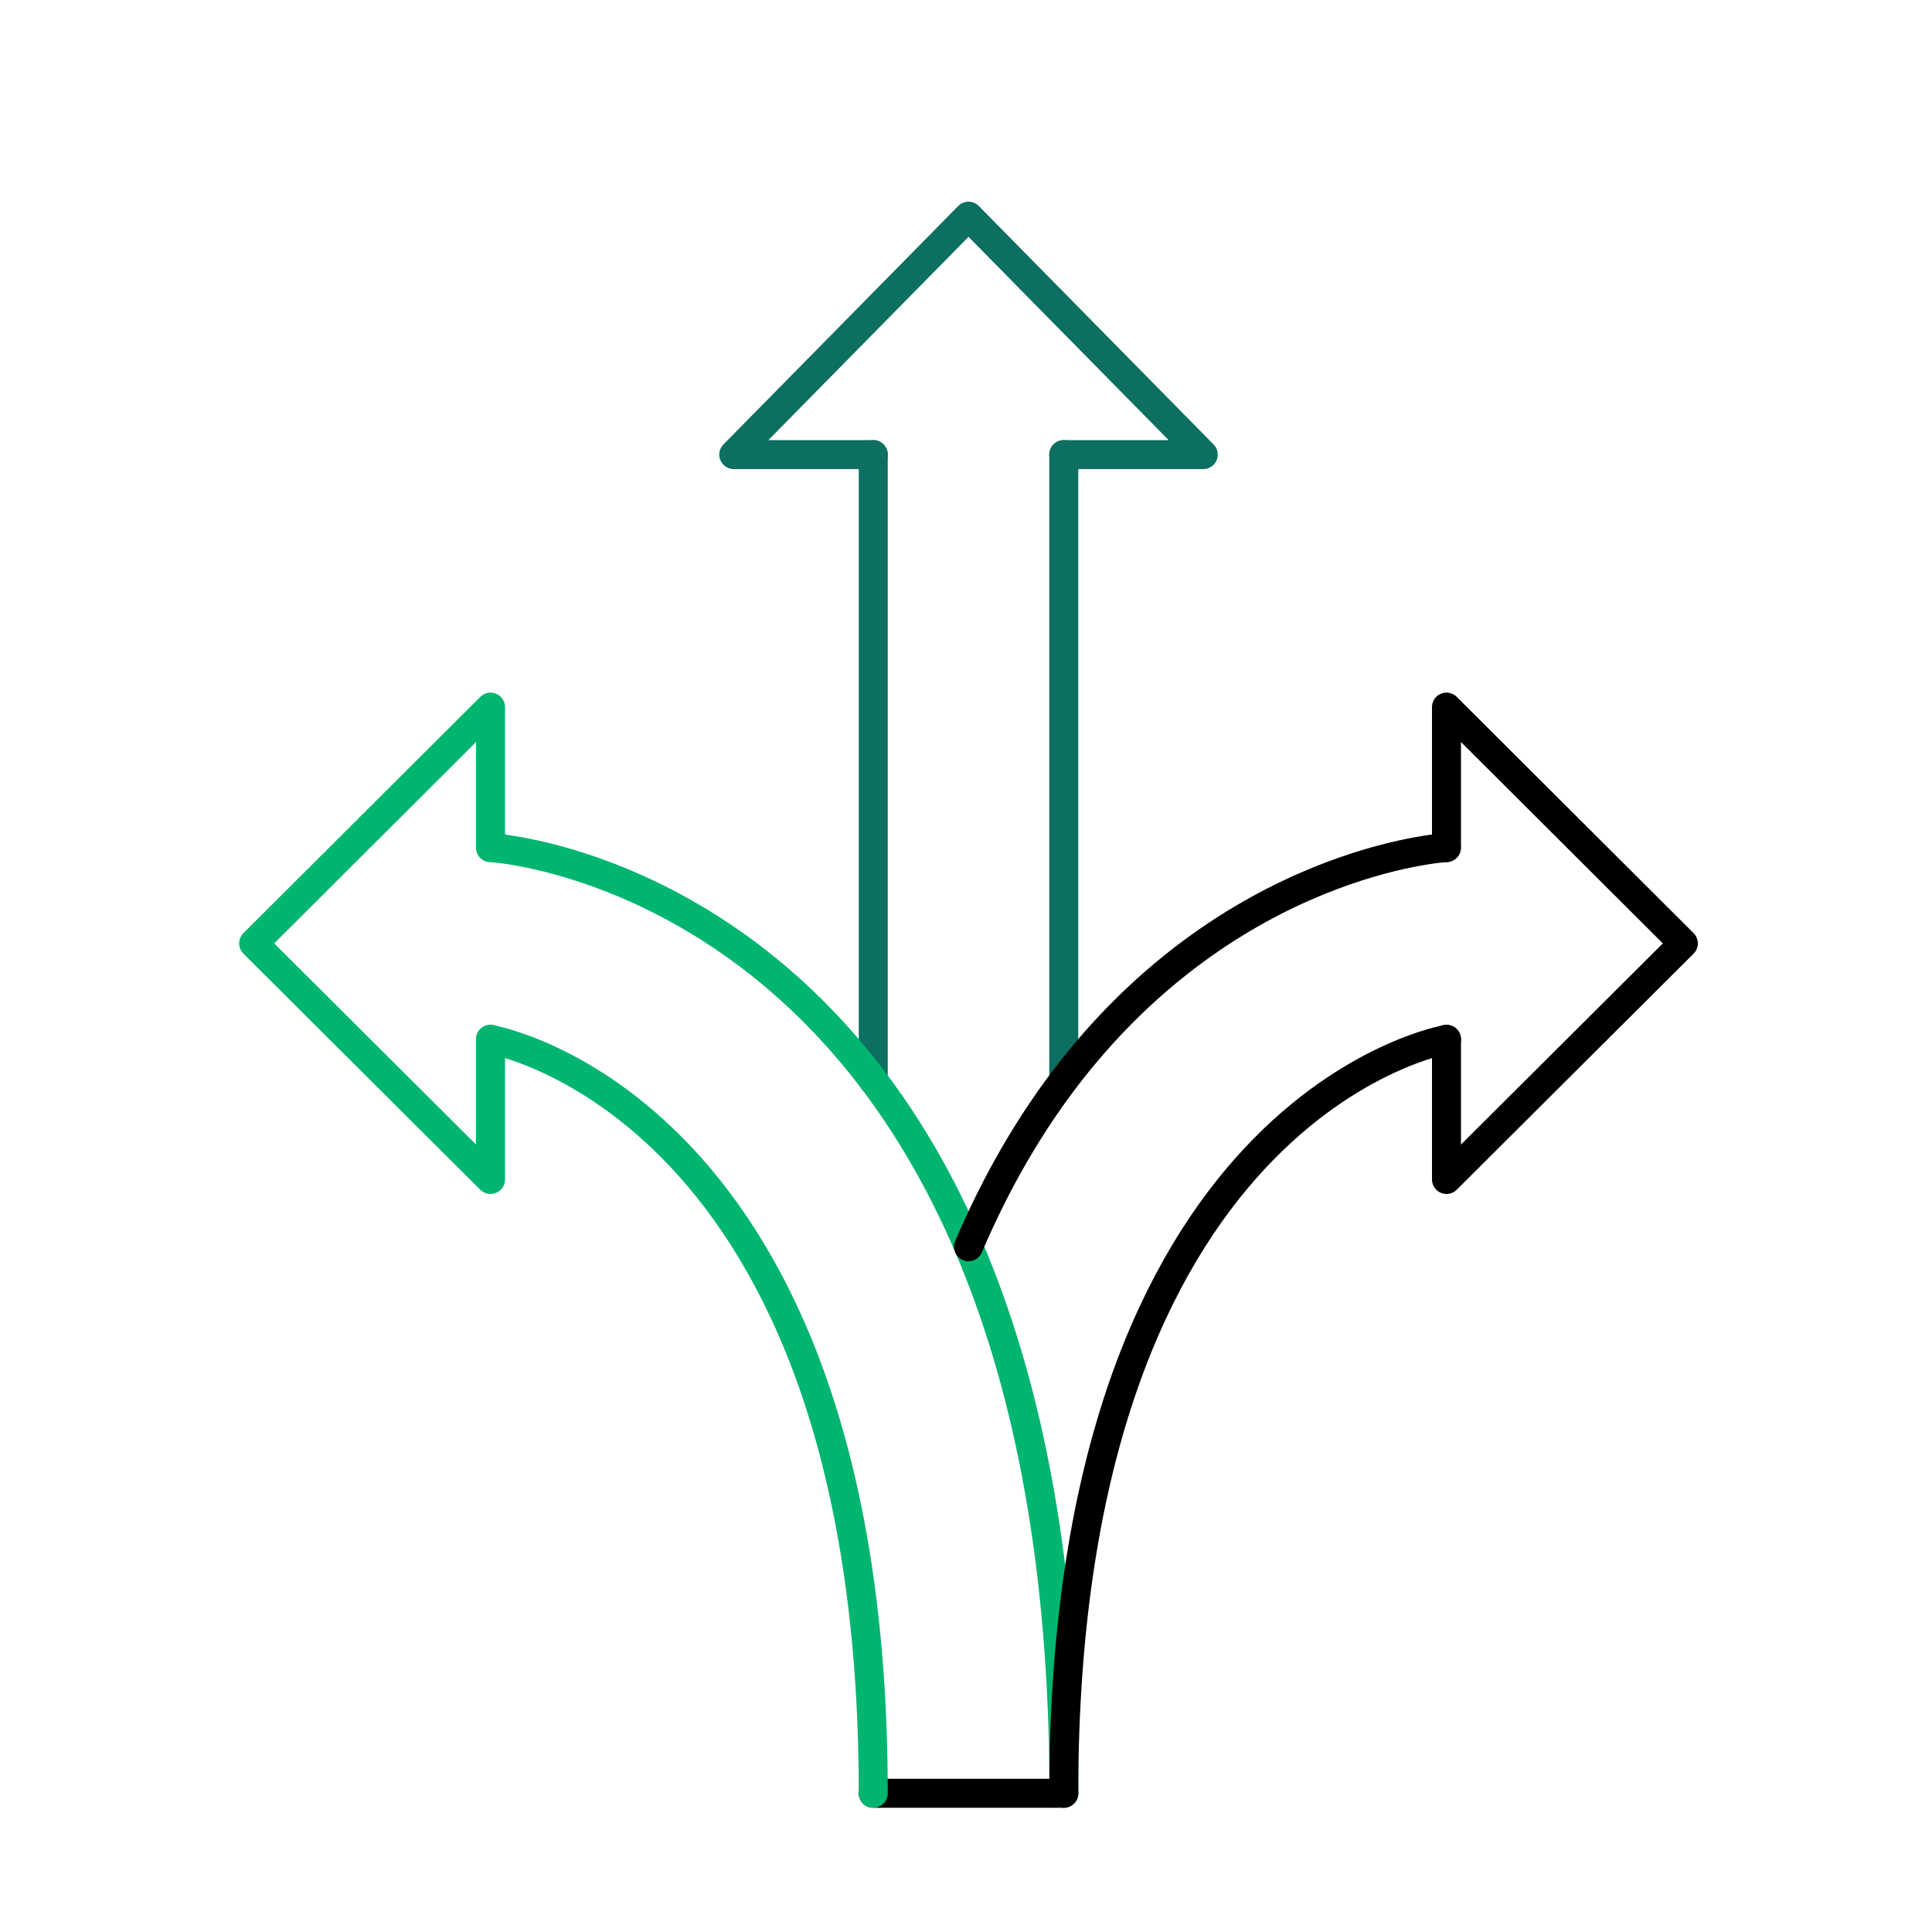 <?xml version="1.0" encoding="UTF-8"?>
<svg id="a" data-name="Layer 1" xmlns="http://www.w3.org/2000/svg" viewBox="0 0 100 100">
  <defs>
    <style>
      .b {
        stroke: #00b570;
      }

      .b, .c, .d {
        fill: none;
        stroke-linecap: round;
        stroke-linejoin: round;
        stroke-width: 1.5px;
      }

      .c {
        stroke: #0c6f5f;
      }

      .d {
        stroke: #000;
      }
    </style>
  </defs>
  <polyline class="c" points="45.2 23.53 37.98 23.53 50.13 11.19 62.28 23.53 55.06 23.53"/>
  <line class="c" x1="55.06" y1="55.91" x2="55.06" y2="23.53"/>
  <line class="c" x1="45.2" y1="55.91" x2="45.2" y2="23.53"/>
  <line class="d" x1="55.06" y1="92.82" x2="45.2" y2="92.82"/>
  <g>
    <polyline class="b" points="25.39 53.79 25.39 61.05 13.13 48.83 25.39 36.6 25.39 43.87"/>
    <path class="b" d="M25.39,53.8s19.81,3.36,19.81,39.02"/>
    <path class="b" d="M25.39,43.87s29.68,1.69,29.68,48.95"/>
  </g>
  <g>
    <polyline class="d" points="74.87 53.79 74.87 61.05 87.13 48.83 74.87 36.6 74.87 43.87"/>
    <path class="d" d="M74.87,53.8s-19.81,3.36-19.81,39.02"/>
    <path class="d" d="M50.13,64.53c1.45-3.4,3.14-6.25,4.93-8.62,8.64-11.41,19.8-12.04,19.8-12.04"/>
  </g>
</svg>